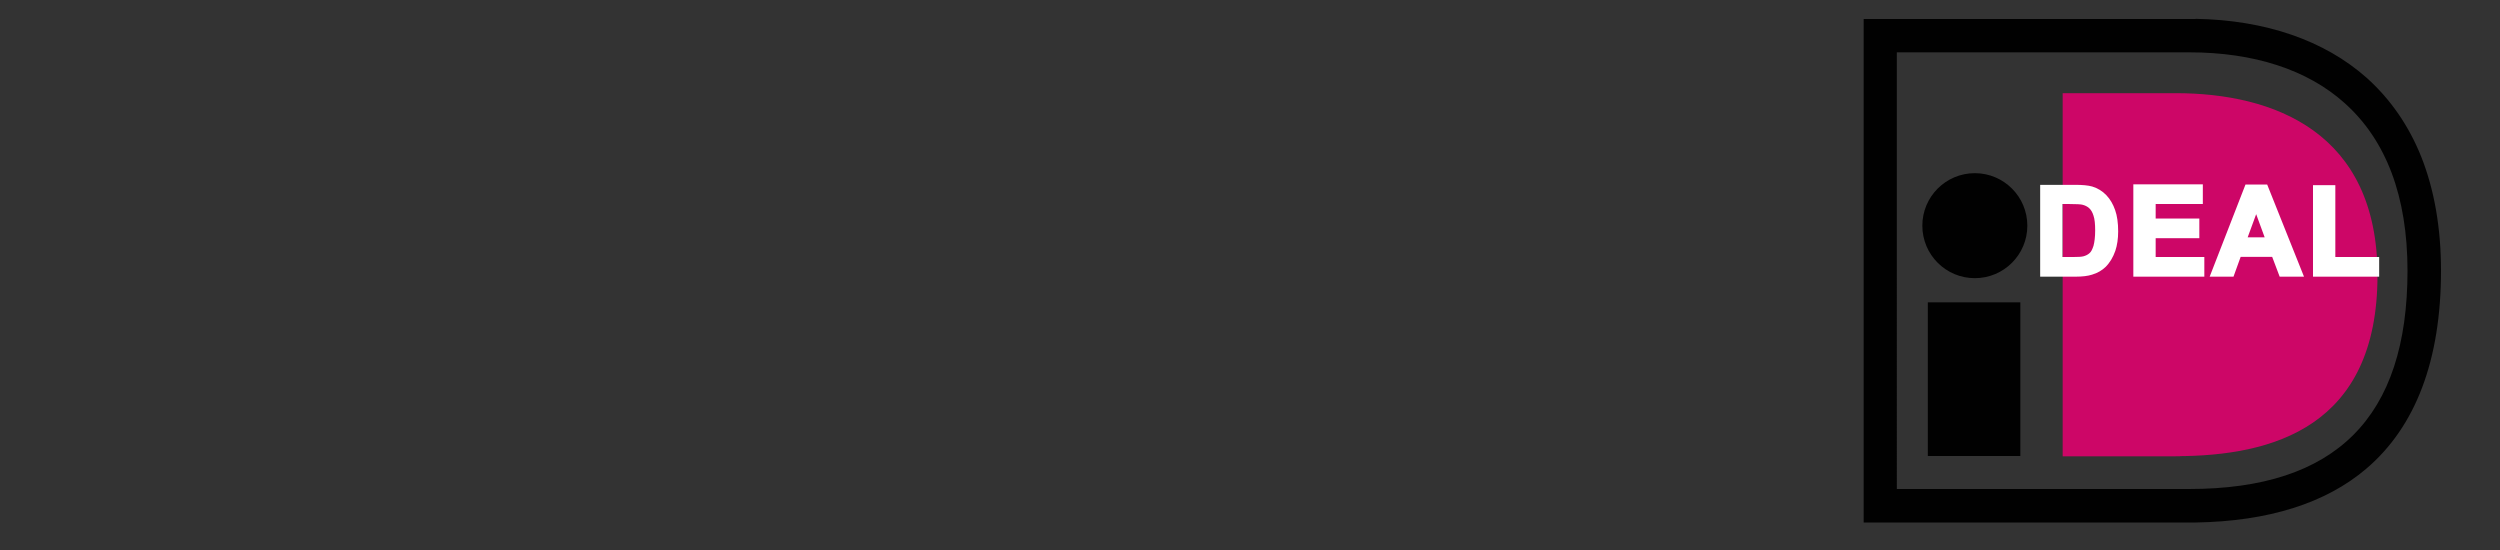 <?xml version="1.0" encoding="UTF-8"?><svg id="Ebene_2" xmlns="http://www.w3.org/2000/svg" viewBox="0 0 150 33"><rect x="0" y="0" width="150" height="33" fill="#333333" stroke="none"/><defs><style>.cls-1{fill:#010101;}.cls-1,.cls-2,.cls-3{stroke-width:0px;}.cls-2{fill:#cd0667;}.cls-3{fill:#fff;}</style></defs><g id="Ebene_10"><rect class="cls-1" x="115.67" y="18.14" width="5.55" height="9.22"/><path class="cls-1" d="M121.64,13.54c0,1.74-1.41,3.15-3.15,3.15s-3.15-1.41-3.15-3.15,1.41-3.15,3.15-3.15,3.15,1.41,3.15,3.15Z"/><path class="cls-1" d="M131.74,1.14h-19.92v30.21h19.92c4.35-.07,7.8-1.15,10.24-3.23,2.97-2.53,4.48-6.53,4.48-11.88,0-2.56-.4-4.85-1.18-6.82-.75-1.88-1.86-3.48-3.29-4.76-2.53-2.24-6.07-3.46-10.26-3.53h0ZM131.36,3.14c3.86,0,7.08,1.04,9.3,3.03,2.52,2.24,3.79,5.63,3.79,10.07,0,8.81-4.29,13.1-13.1,13.1h-17.54V3.14h17.54Z"/><path class="cls-2" d="M130.81,27.38h-7.05V5.59h7.05-.28c5.88,0,12.12,2.32,12.12,10.92,0,9.1-6.26,10.86-12.12,10.86h.28Z"/><path class="cls-3" d="M122.56,11.21h1.93c.43,0,.77.03,1,.1.31.09.57.25.79.48s.39.51.5.85c.11.34.17.75.17,1.24,0,.43-.05.81-.16,1.12-.13.38-.32.69-.56.92-.19.18-.43.32-.75.42-.23.07-.54.11-.94.11h-1.99v-5.24h0ZM123.61,12.1v3.47h.79c.3,0,.51-.01.64-.05.17-.04.31-.11.42-.22.11-.1.21-.27.28-.51.07-.23.1-.55.1-.96s-.04-.72-.1-.93c-.07-.22-.17-.39-.3-.51s-.29-.2-.49-.25c-.15-.03-.44-.05-.87-.05h-.48,0Z"/><path class="cls-3" d="M122.41,11.07v5.53h2.13c.4,0,.73-.04.98-.12.34-.1.6-.26.8-.45.26-.25.46-.58.6-.98.11-.33.17-.72.17-1.16,0-.51-.06-.94-.18-1.28-.12-.35-.3-.66-.53-.9-.24-.25-.52-.42-.85-.52-.25-.07-.58-.1-1.04-.1,0,0-2.08,0-2.08,0ZM124.49,11.35c.42,0,.75.03.95.1.28.08.52.23.72.45s.36.48.47.8c.11.32.16.72.16,1.19,0,.41-.05.78-.16,1.07-.13.36-.3.65-.52.87-.16.16-.4.29-.69.39-.22.07-.52.1-.89.1h-1.85v-4.96h1.8Z"/><path class="cls-3" d="M123.47,11.96v3.75h.93c.31,0,.53-.01.68-.05.19-.04.36-.13.49-.25s.24-.31.32-.57c.07-.25.11-.57.11-1s-.04-.75-.11-.98c-.08-.24-.19-.43-.34-.57-.15-.14-.34-.23-.56-.28-.16-.04-.45-.05-.9-.05h-.63ZM124.09,12.24c.52,0,.75.02.84.04.17.04.31.11.42.21.11.1.2.25.26.45.07.2.1.5.1.89s-.04.69-.1.92c-.07.21-.14.36-.24.44-.1.09-.22.15-.37.19-.12.03-.32.04-.6.04h-.65v-3.18h.34Z"/><path class="cls-3" d="M128.14,16.45v-5.24h3.88v.89h-2.83v1.16h2.62v.89h-2.62v1.42h2.92v.89h-3.98,0Z"/><path class="cls-3" d="M128,11.07v5.53h4.26v-1.18h-2.92v-1.13h2.62v-1.18h-2.62v-.87h2.83v-1.18h-4.17ZM131.88,11.35v.6h-2.83v1.45h2.62v.6h-2.62v1.7h2.92v.6h-3.69v-4.96h3.59Z"/><path class="cls-3" d="M138.04,16.45h-1.15l-.45-1.19h-2.1l-.43,1.19h-1.13l2.04-5.24h1.13s2.1,5.24,2.1,5.24ZM136.1,14.37l-.72-1.94-.71,1.94h1.43Z"/><path class="cls-3" d="M134.73,11.07l-2.15,5.53h1.43s.37-1.03.43-1.19h1.89c.06.16.45,1.19.45,1.19h1.46l-2.21-5.53h-1.32,0ZM135.85,11.35c.07.16,1.84,4.6,1.98,4.96h-.84c-.06-.16-.45-1.19-.45-1.19h-2.3s-.37,1.03-.43,1.19h-.81c.14-.36,1.86-4.79,1.92-4.96h.93Z"/><path class="cls-3" d="M134.46,14.52h1.84l-.93-2.5-.91,2.5ZM135.37,12.85c.16.42.42,1.13.51,1.39h-1.02c.09-.25.35-.96.51-1.39Z"/><path class="cls-3" d="M138.93,16.45v-5.2h1.06v4.31h2.63v.89s-3.69,0-3.69,0Z"/><path class="cls-3" d="M138.78,11.11v5.49h3.97v-1.18h-2.63v-4.31h-1.34ZM139.84,11.4v4.31h2.63v.6h-3.41v-4.91h.78Z"/></g></svg>